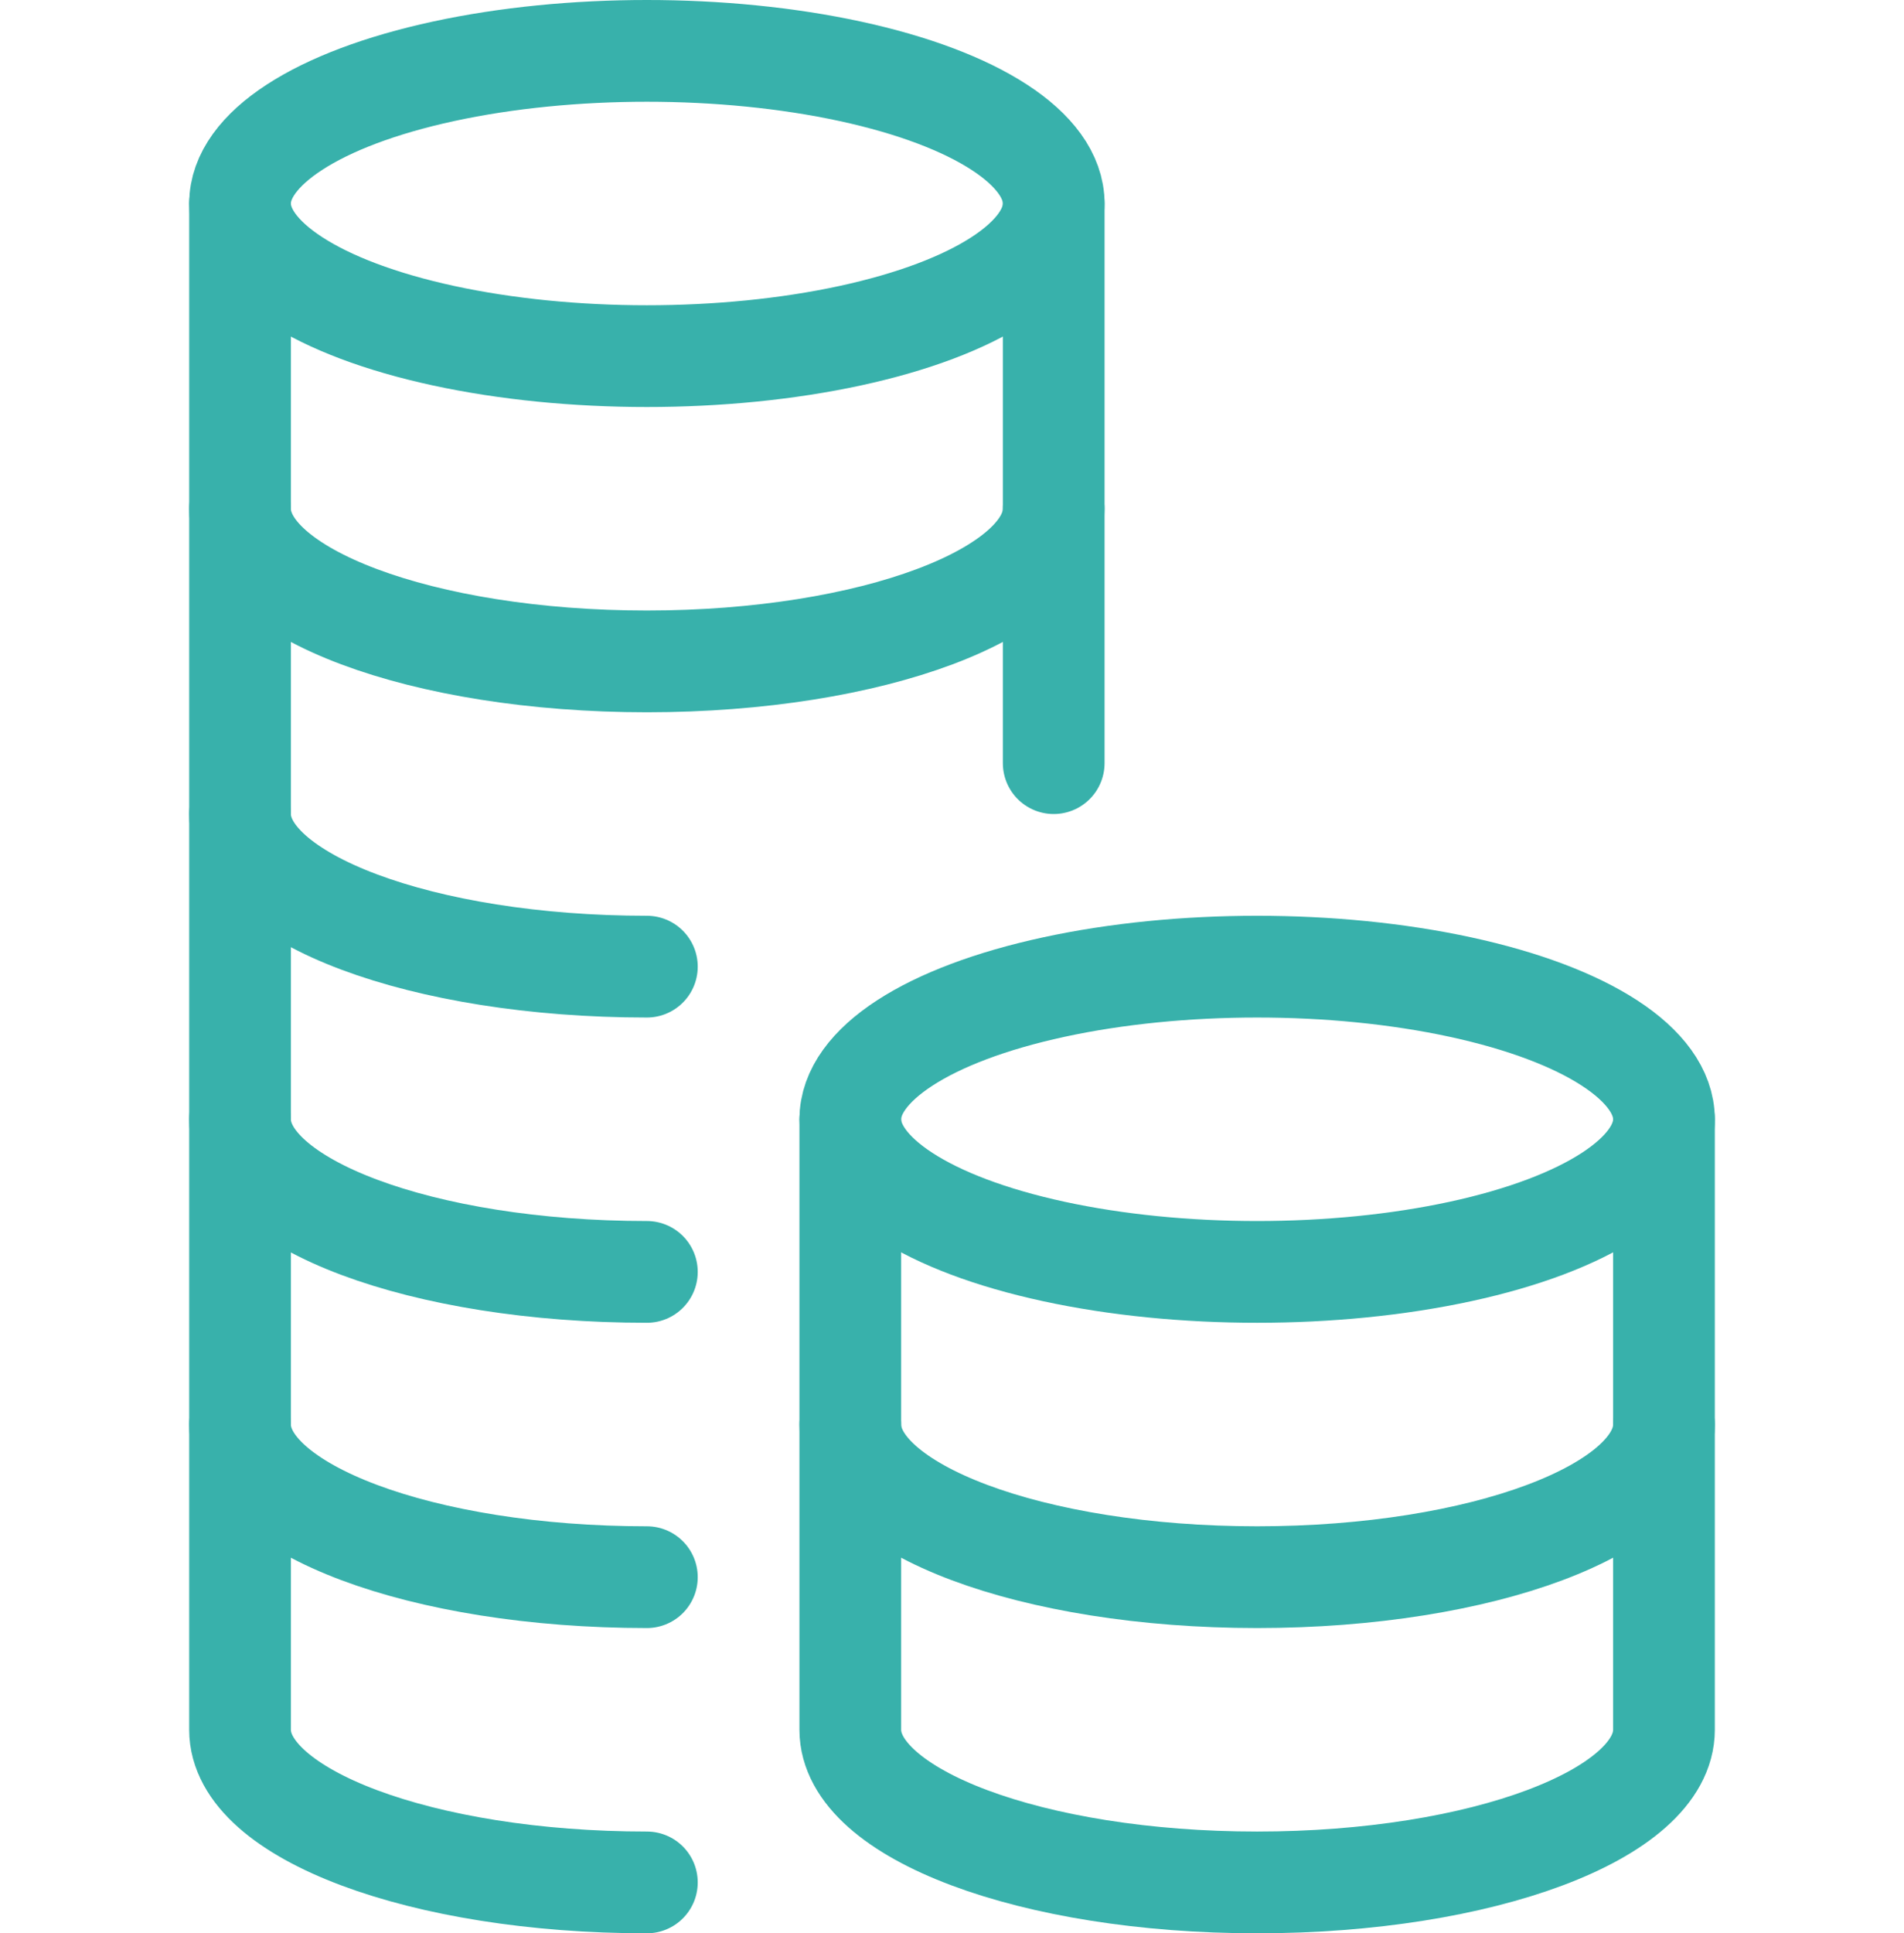 <?xml version="1.0" encoding="UTF-8"?> <!-- Generator: Adobe Illustrator 23.0.1, SVG Export Plug-In . SVG Version: 6.00 Build 0) --> <svg xmlns="http://www.w3.org/2000/svg" xmlns:xlink="http://www.w3.org/1999/xlink" id="Layer_1" x="0px" y="0px" viewBox="0 0 18.72 19" style="enable-background:new 0 0 18.72 19;" xml:space="preserve"> <style type="text/css"> .st0{fill:none;stroke:#38B1AB;stroke-linecap:round;stroke-linejoin:round;} </style> <g id="coin" transform="translate(-161.5 -93.5)"> <ellipse id="Ellipse_4" class="st0" cx="167.86" cy="95.5" rx="4" ry="1.5"></ellipse> <path id="Path_2" class="st0" d="M171.86,98.5c0,0.83-1.79,1.5-4,1.5s-4-0.67-4-1.5"></path> <path id="Path_3" class="st0" d="M167.86,103c-2.21,0-4-0.67-4-1.5"></path> <path id="Path_4" class="st0" d="M167.86,106c-2.21,0-4-0.67-4-1.5"></path> <path id="Path_5" class="st0" d="M167.86,109c-2.21,0-4-0.67-4-1.5"></path> <path id="Path_6" class="st0" d="M163.86,95.5v15c0,0.83,1.79,1.5,4,1.5"></path> <line id="Line_1" class="st0" x1="171.86" y1="95.5" x2="171.86" y2="101"></line> <ellipse id="Ellipse_5" class="st0" cx="173.86" cy="104.5" rx="4" ry="1.5"></ellipse> <path id="Path_7" class="st0" d="M177.86,107.5c0,0.83-1.79,1.5-4,1.5s-4-0.67-4-1.5"></path> <path id="Path_8" class="st0" d="M177.86,104.5v6c0,0.83-1.79,1.5-4,1.5s-4-0.67-4-1.5v-6"></path> </g> </svg> 